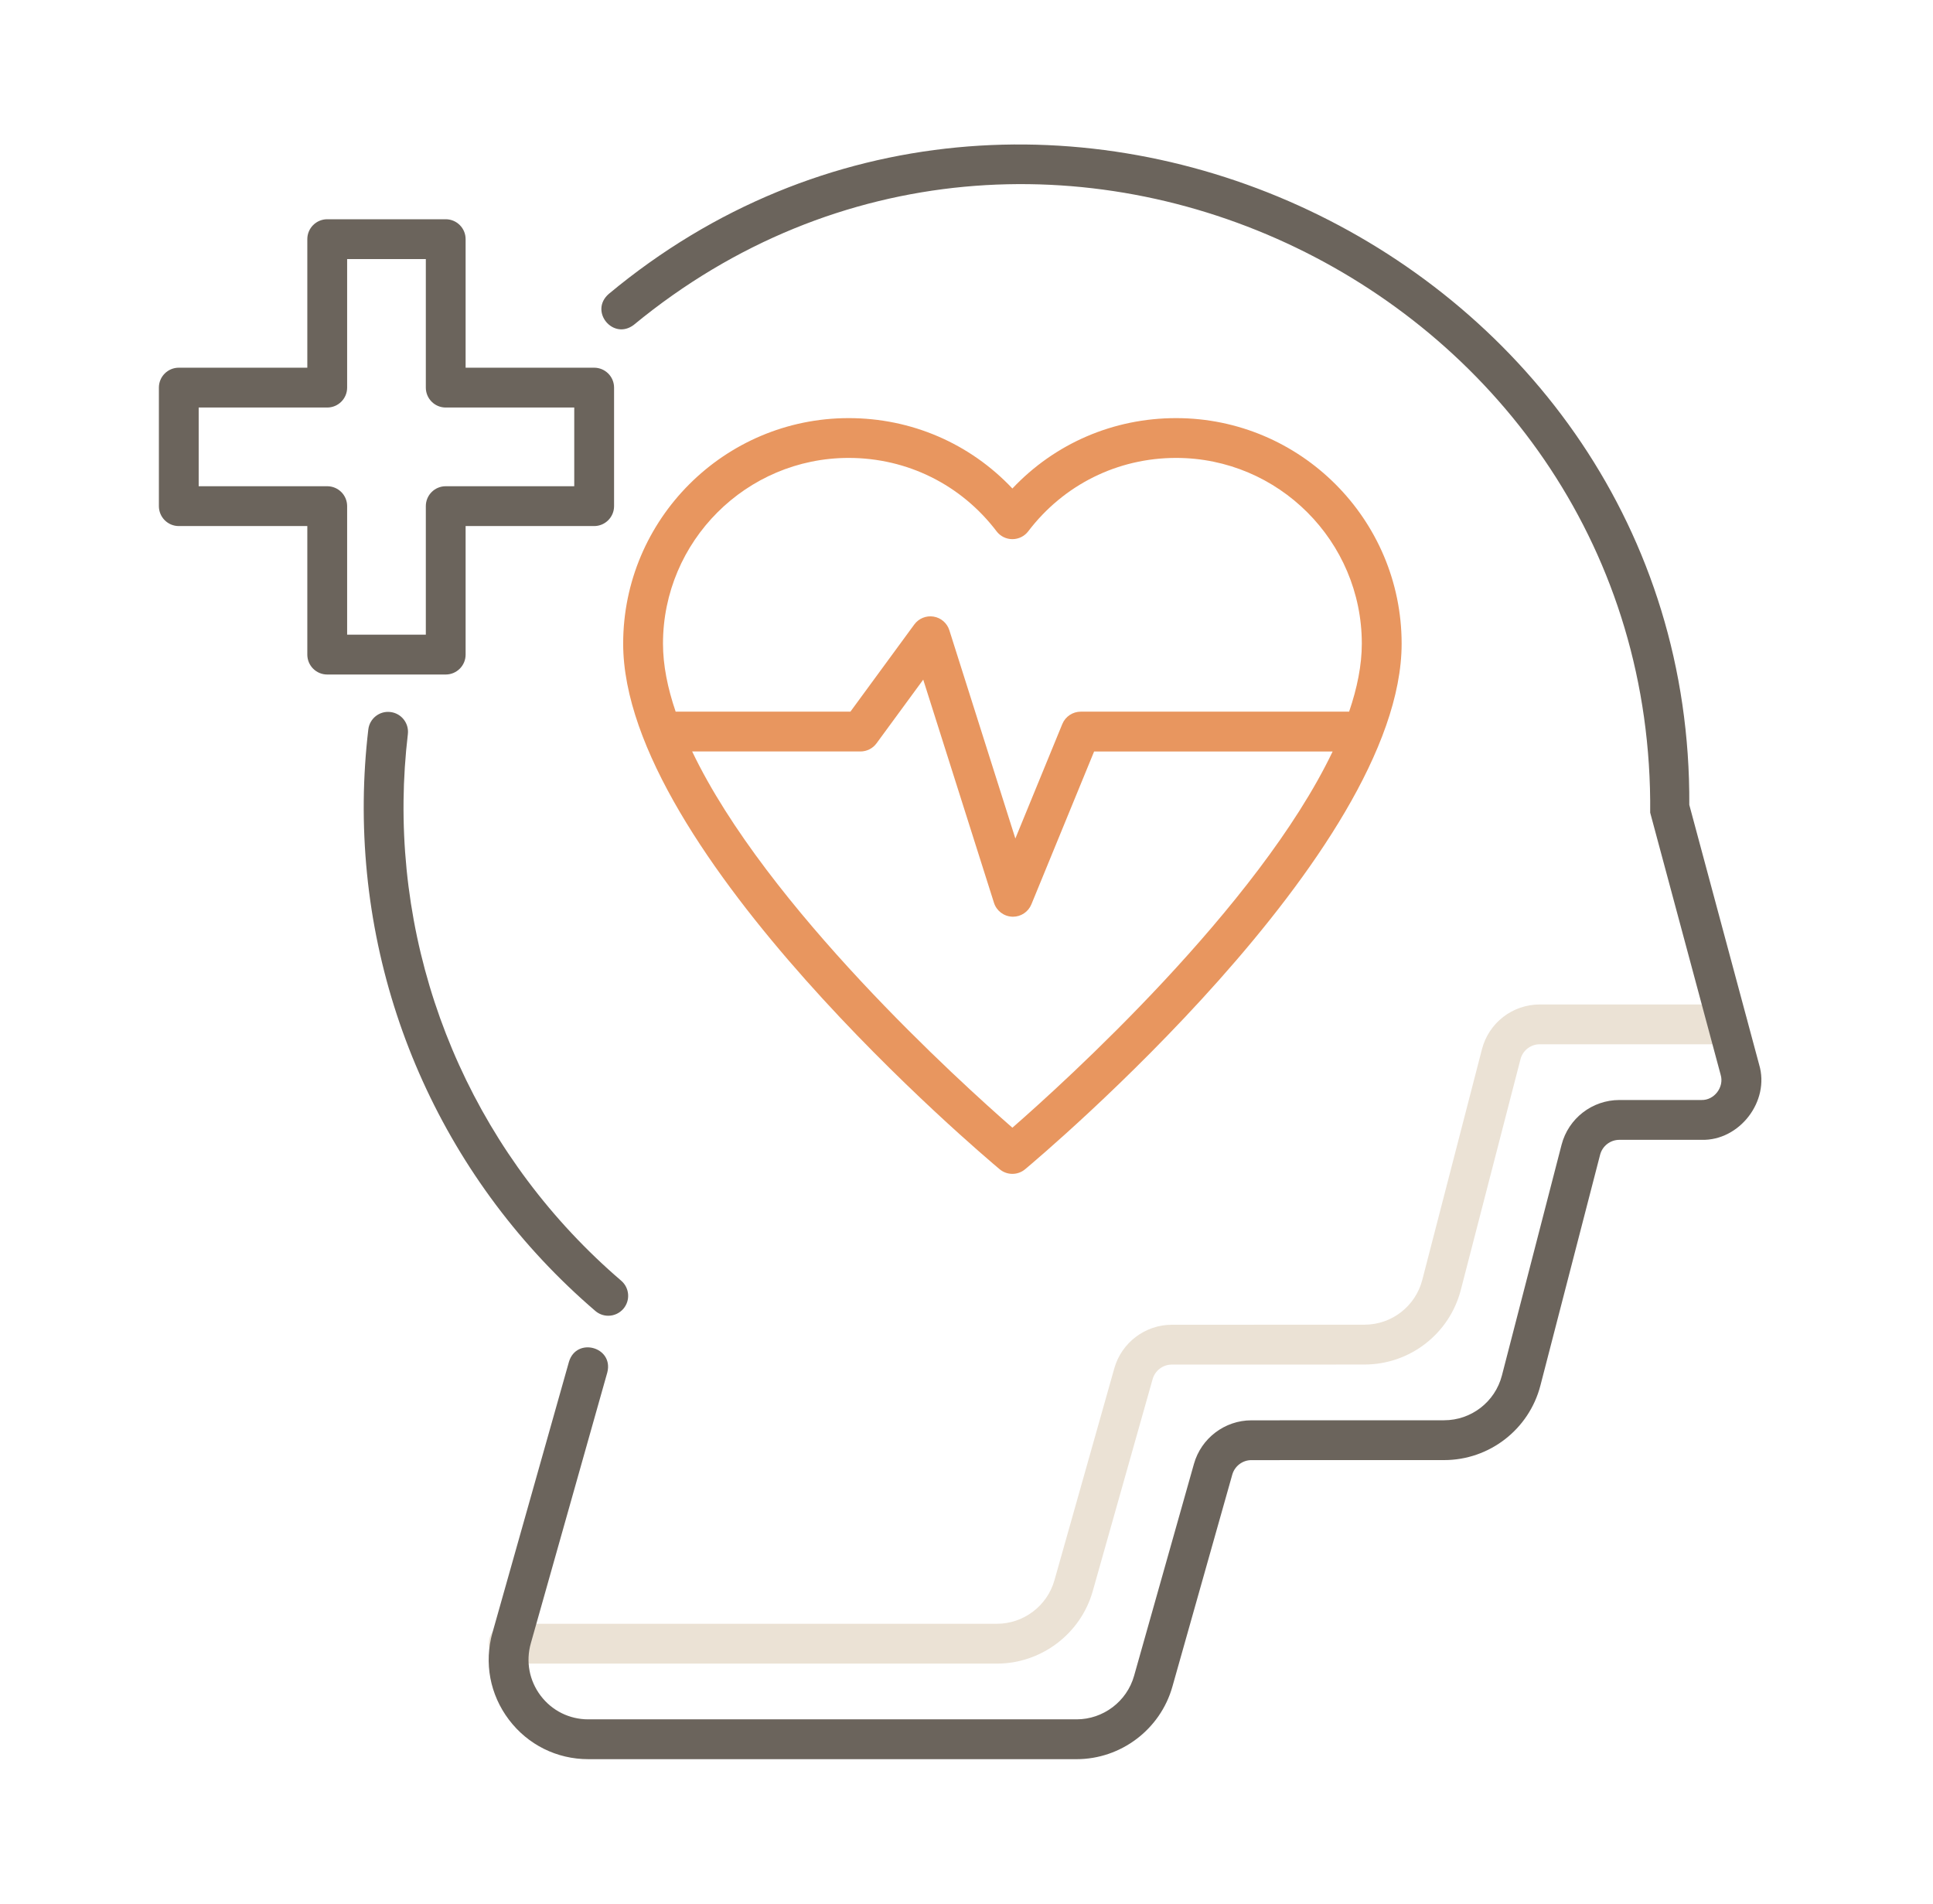 <svg width="65" height="64" viewBox="0 0 65 64" fill="none" xmlns="http://www.w3.org/2000/svg">
<path d="M33.525 55.93H17.104C16.734 55.93 16.435 55.63 16.435 55.261C16.435 54.891 16.734 54.591 17.104 54.591H33.525C34.419 54.591 35.214 53.99 35.457 53.129L37.471 46.001C37.714 45.14 38.508 44.539 39.401 44.538L45.882 44.536C46.797 44.536 47.596 43.917 47.826 43.032L49.833 35.275C50.062 34.388 50.861 33.77 51.777 33.77H58.097C58.467 33.77 58.766 34.069 58.766 34.439C58.766 34.809 58.467 35.108 58.097 35.108H51.777C51.472 35.108 51.205 35.315 51.129 35.61L49.122 43.367C48.74 44.844 47.407 45.875 45.882 45.875L39.402 45.877C39.105 45.877 38.84 46.078 38.759 46.365L36.745 53.494C36.34 54.928 35.016 55.93 33.525 55.93Z" fill="#EBE2D5"/>
<path d="M15.657 22.008V17.686H19.979C20.349 17.686 20.649 17.386 20.649 17.016V13.031C20.649 12.662 20.349 12.362 19.979 12.362H15.657V8.04C15.657 7.671 15.358 7.371 14.988 7.371H11.004C10.634 7.371 10.334 7.671 10.334 8.04V12.362H6.012C5.642 12.362 5.343 12.662 5.343 13.031V17.016C5.343 17.386 5.642 17.686 6.012 17.686H10.334V22.008C10.334 22.377 10.633 22.677 11.003 22.677H14.988C15.358 22.677 15.657 22.377 15.657 22.008ZM14.319 17.016V21.338H11.673V17.016C11.673 16.646 11.373 16.347 11.003 16.347H6.681V13.701H11.003C11.373 13.701 11.673 13.401 11.673 13.031V8.71H14.319V13.031C14.319 13.401 14.618 13.701 14.988 13.701H19.31V16.347H14.988C14.618 16.347 14.319 16.646 14.319 17.016Z" fill="#6B645C"/>
<path d="M20.018 44.073C20.145 44.182 20.299 44.235 20.454 44.235C20.642 44.235 20.829 44.155 20.962 44.001C21.202 43.72 21.17 43.298 20.889 43.057C16.173 39.013 13.506 33.133 13.57 26.923C13.578 26.176 13.627 25.422 13.715 24.681C13.758 24.314 13.496 23.981 13.129 23.938C12.761 23.893 12.429 24.157 12.385 24.524C12.292 25.312 12.24 26.114 12.232 26.91C12.163 33.516 15.001 39.771 20.018 44.073Z" fill="#6B645C"/>
<path d="M59.154 35.792L56.805 27.058C56.917 8.529 34.715 -1.977 20.47 9.882C19.801 10.466 20.623 11.456 21.317 10.918C34.93 -0.289 55.653 9.728 55.49 27.321L57.861 36.139C57.982 36.549 57.643 36.994 57.215 36.982H54.455C53.539 36.982 52.74 37.601 52.51 38.487L50.504 46.244C50.274 47.13 49.475 47.749 48.559 47.749L42.079 47.751C41.185 47.751 40.392 48.353 40.149 49.213L38.135 56.342C37.892 57.203 37.097 57.804 36.202 57.804H19.782C19.147 57.804 18.563 57.514 18.18 57.008C17.797 56.501 17.677 55.861 17.849 55.25L20.421 46.144C20.644 45.286 19.389 44.939 19.133 45.78L16.561 54.886C16.273 55.904 16.474 56.972 17.113 57.816C17.751 58.659 18.724 59.143 19.782 59.143H36.202C37.694 59.143 39.018 58.141 39.423 56.706L41.437 49.577C41.518 49.29 41.782 49.089 42.079 49.089L48.559 49.088C50.084 49.088 51.417 48.056 51.799 46.579L53.806 38.822C53.883 38.527 54.149 38.321 54.454 38.321H57.215C58.495 38.357 59.522 37.02 59.154 35.792Z" fill="#6B645C"/>
<path d="M39.548 14.057C37.436 14.057 35.471 14.91 34.043 16.423C32.615 14.91 30.65 14.057 28.538 14.057C24.357 14.057 20.955 17.458 20.955 21.639C20.955 28.657 33.097 38.877 33.614 39.309C33.738 39.413 33.891 39.465 34.043 39.465C34.196 39.465 34.348 39.413 34.472 39.309C34.989 38.877 47.132 28.657 47.132 21.639C47.131 17.458 43.73 14.057 39.548 14.057ZM28.538 15.395C30.505 15.395 32.318 16.294 33.511 17.862C33.637 18.029 33.834 18.126 34.043 18.126C34.252 18.126 34.45 18.029 34.576 17.862C35.769 16.295 37.581 15.395 39.548 15.395C42.992 15.395 45.793 18.196 45.793 21.639C45.793 22.36 45.638 23.129 45.366 23.926H36.342C36.07 23.926 35.825 24.09 35.722 24.341L34.143 28.19L31.923 21.188C31.847 20.948 31.642 20.77 31.393 20.73C31.145 20.689 30.895 20.791 30.745 20.994L28.596 23.926H22.72C22.448 23.129 22.294 22.36 22.294 21.639C22.294 18.197 25.095 15.395 28.538 15.395ZM34.043 37.913C32.305 36.396 25.771 30.486 23.275 25.264H28.935C29.148 25.264 29.348 25.163 29.474 24.991L31.045 22.849L33.424 30.352C33.509 30.621 33.753 30.807 34.035 30.819C34.044 30.819 34.053 30.82 34.063 30.82C34.333 30.82 34.578 30.656 34.682 30.404L36.791 25.265H44.812C42.315 30.486 35.782 36.396 34.043 37.913Z" fill="#E8965F"/>
</svg>
